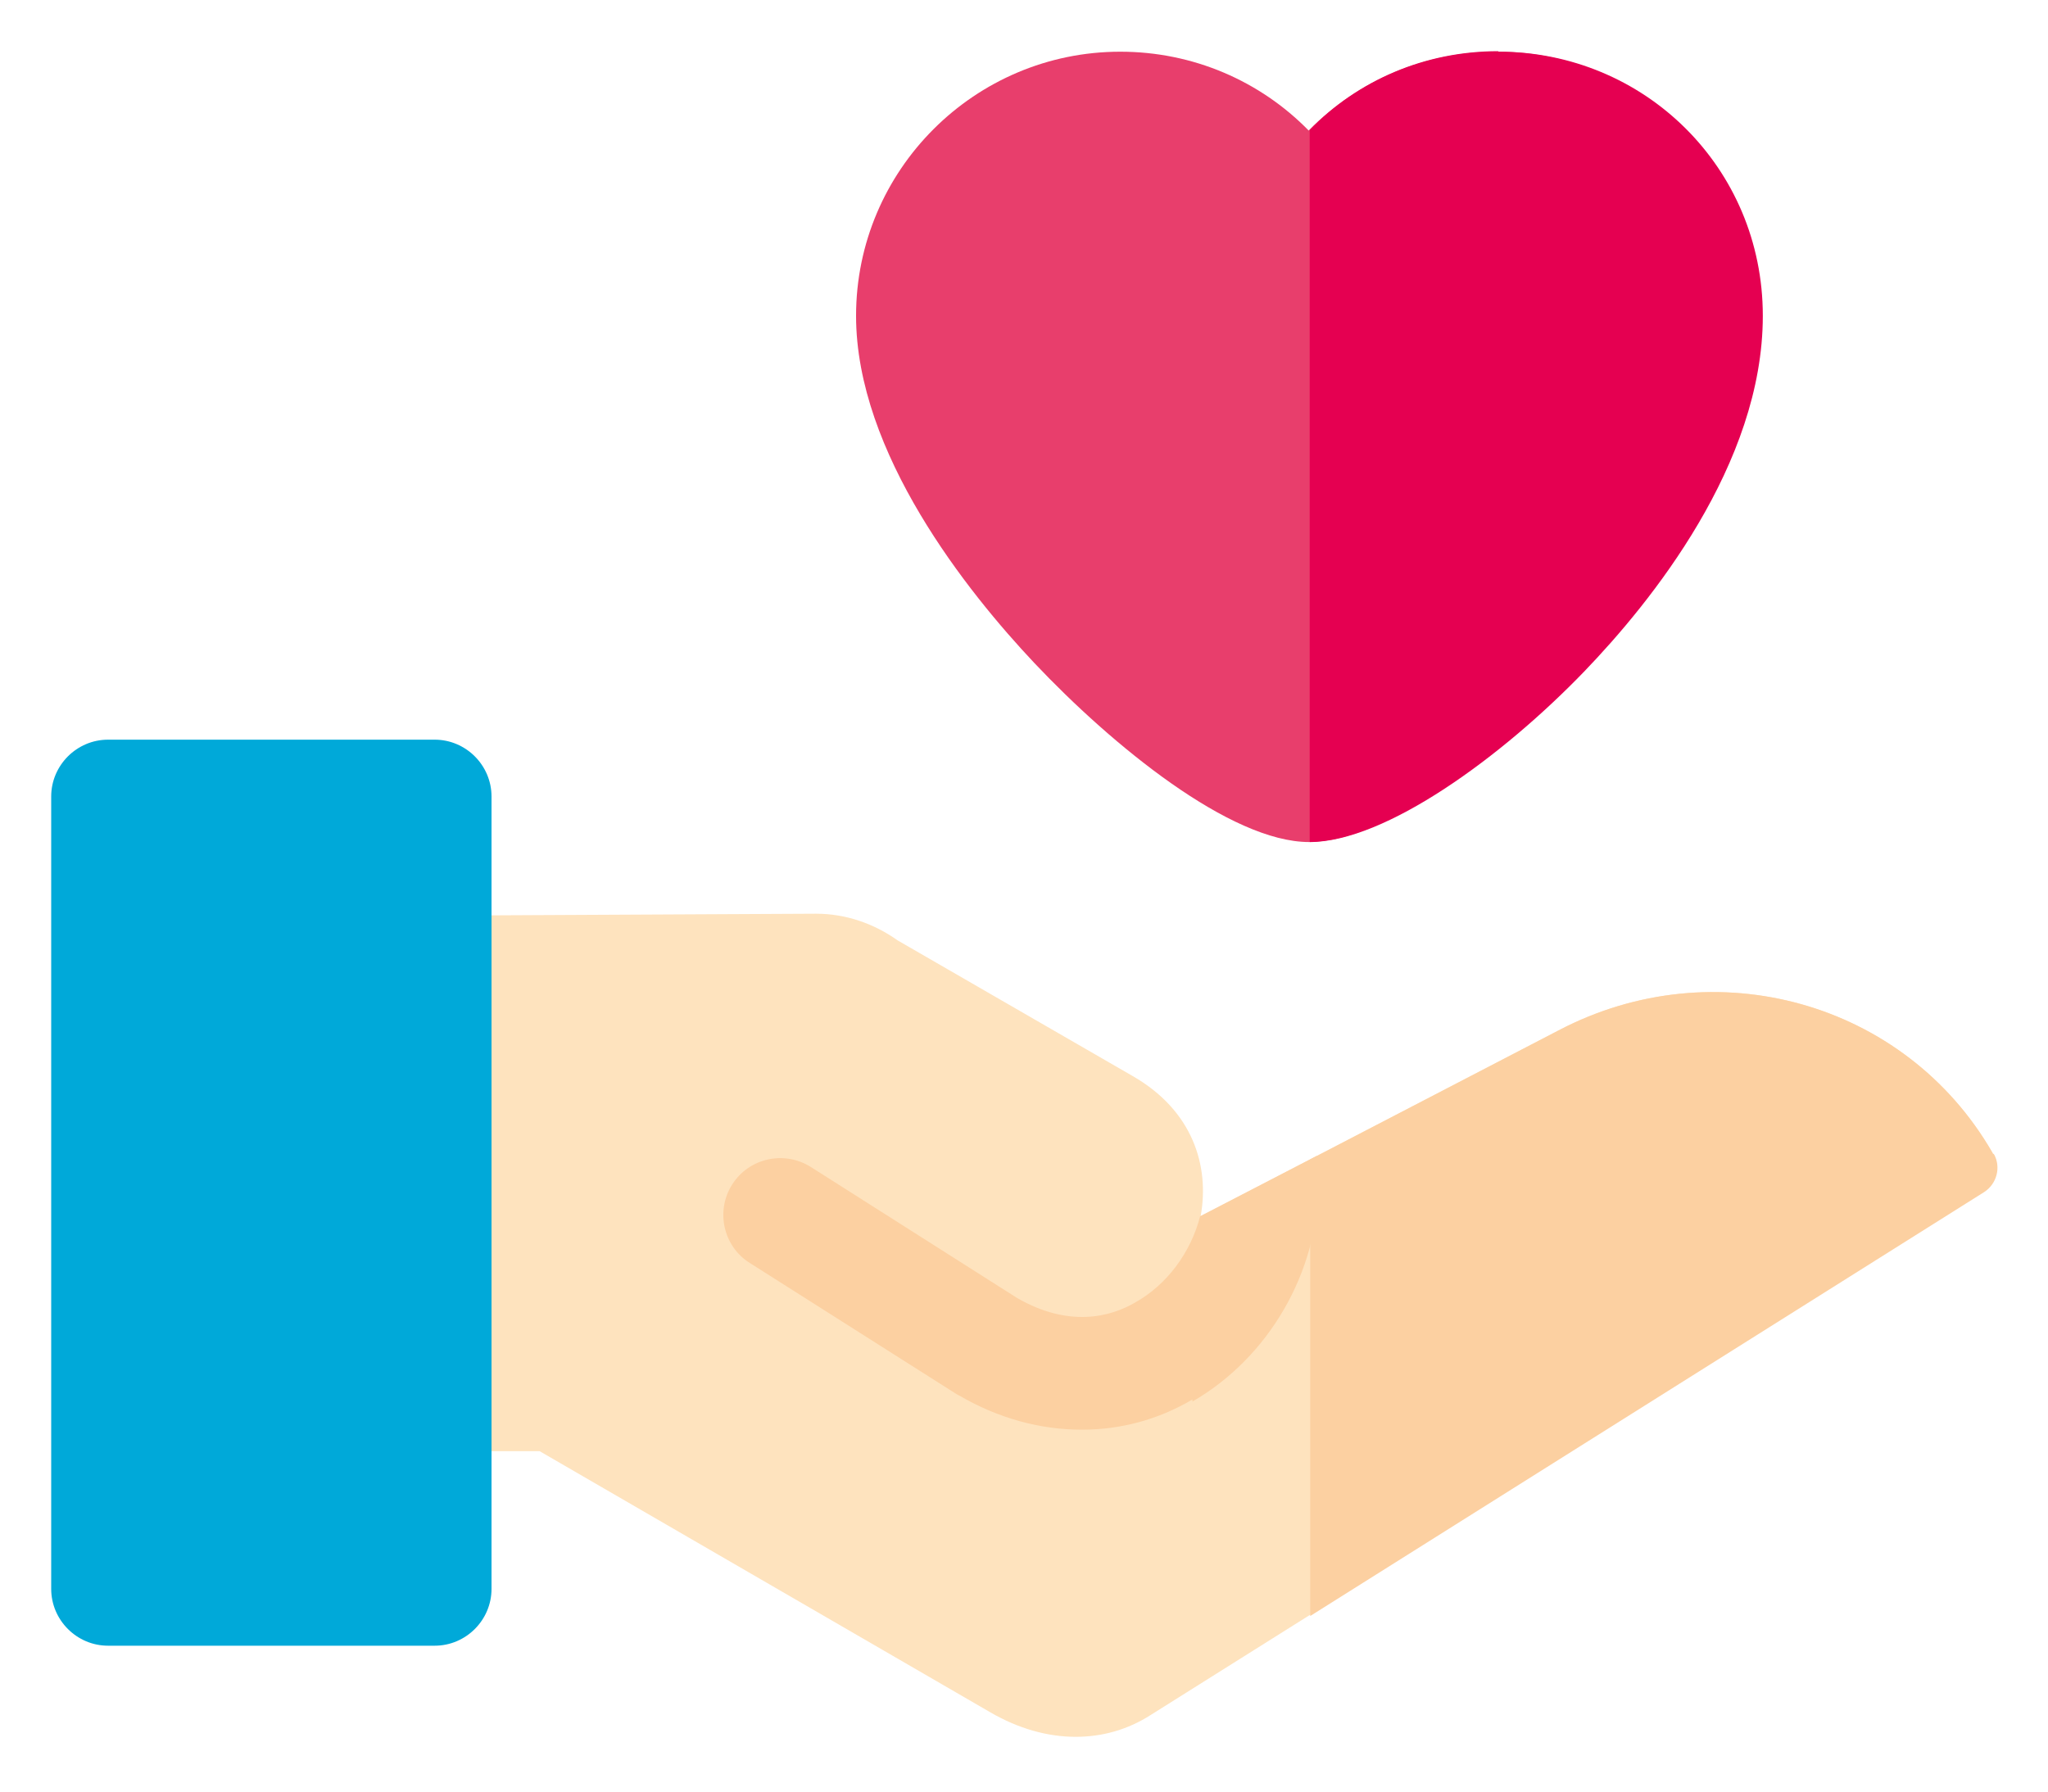 <svg xmlns="http://www.w3.org/2000/svg" id="Calque_1" viewBox="0 0 40 35"><path d="M25.57,16.45c-1.54,0-3.85-1.89-5.37-3.5-1.3-1.38-3.48-4.1-3.48-6.78,0-2.85,2.32-5.16,5.16-5.16,1.42,0,2.73.57,3.68,1.54.95-.97,2.26-1.54,3.68-1.54,2.85,0,5.16,2.32,5.16,5.16s-2.19,5.6-3.49,6.95c-1.6,1.66-3.88,3.33-5.36,3.33" fill="#e83e6c"></path><path d="M38.93,22.55l-.02-.04c-1.7-2.94-5.42-3.98-8.47-2.38l-6.99,3.63c.18-.99-.16-2.07-1.33-2.74l-4.59-2.65c-.45-.32-1-.52-1.59-.52l-9.93.05v10.45h4.53l8.8,5.1c.55.32,1.12.48,1.67.48.52,0,1.02-.14,1.47-.43l16.26-10.22c.25-.16.34-.49.19-.75" fill="#fee3be" fill-rule="evenodd"></path><path d="M23.29,27.38c1.49-.86,2.46-2.53,2.46-4.26l-.03-.54-2.28,1.18c-.18.7-.64,1.33-1.26,1.68-.49.29-1.3.5-2.31-.08l-4.03-2.56c-.52-.33-1.21-.18-1.54.34-.33.52-.17,1.21.34,1.53l4.05,2.57.04.02c.77.45,1.59.67,2.4.67.75,0,1.48-.19,2.16-.59" fill="#fcd0a1"></path><path d="M8.49,32.15H2.11c-.61,0-1.11-.5-1.11-1.11v-15.48c0-.61.5-1.11,1.11-1.11h6.38c.61,0,1.11.5,1.11,1.11v15.48c0,.61-.5,1.11-1.11,1.11" fill="#00a9d9"></path><path d="M38.93,22.55l-.02-.04c-1.7-2.94-5.42-3.98-8.47-2.38l-4.85,2.52v8.92l13.16-8.28c.25-.16.34-.49.19-.75" fill="#fcd0a1" fill-rule="evenodd"></path><path d="M29.26,1c-1.42,0-2.73.56-3.68,1.54v13.91c1.48,0,3.76-1.67,5.36-3.33,1.3-1.35,3.49-4.05,3.49-6.95s-2.32-5.16-5.16-5.16" fill="#e50051"></path></svg>
